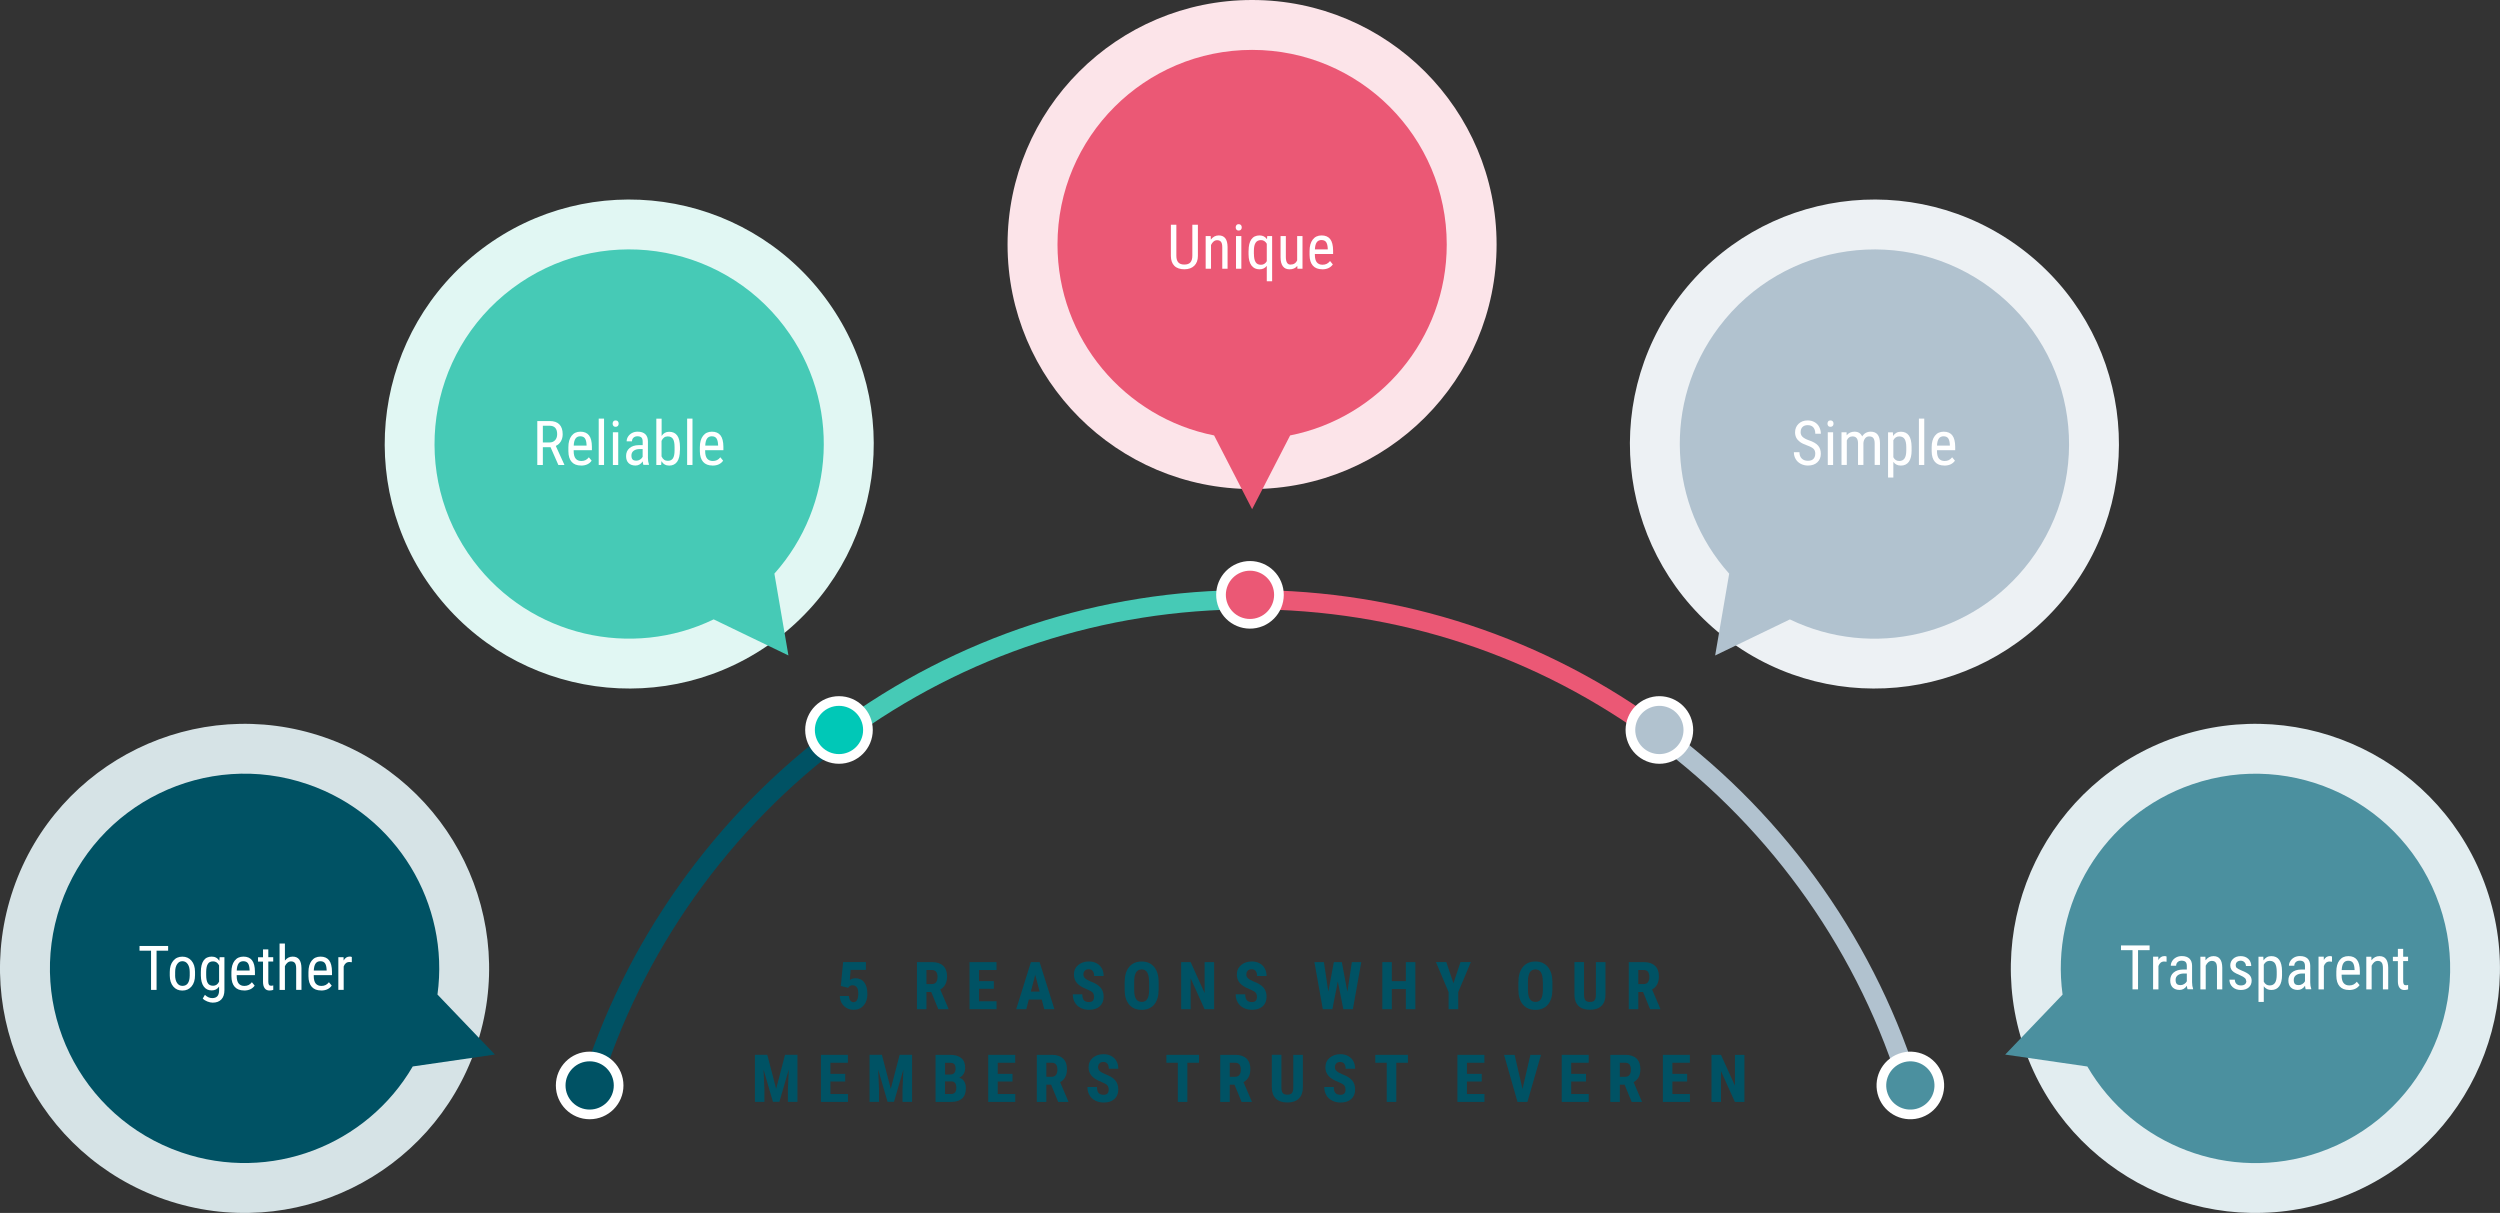 <?xml version="1.0" encoding="UTF-8"?><svg id="Layer_2" xmlns="http://www.w3.org/2000/svg" xmlns:xlink="http://www.w3.org/1999/xlink" viewBox="0 0 566.22 274.72"><rect x="0" y="0" width="566.22" height="274.72" fill="#333333" stroke="none"/><defs><style>.cls-1{mask:url(#mask);}.cls-2{fill:#e1f7f3;}.cls-3{fill:url(#linear-gradient-5);}.cls-4{fill:url(#linear-gradient-4);}.cls-5{fill:url(#linear-gradient-3);}.cls-6{fill:url(#linear-gradient-2);}.cls-7{fill:#b1c2cf;}.cls-8{fill:#005264;}.cls-9{fill:#00c8b7;}.cls-10{fill:#e2edf0;}.cls-11{fill:#4b909f;}.cls-12{fill:#edf1f4;}.cls-13{fill:url(#linear-gradient);}.cls-14{fill:#eb5875;}.cls-15{fill:#d6e3e6;}.cls-16{mask:url(#mask-2);}.cls-17{mask:url(#mask-3);}.cls-18{mask:url(#mask-4);}.cls-19{mask:url(#mask-1);}.cls-20{fill:#fff;}.cls-21{fill:#fce4e9;}.cls-22{fill:none;stroke:#fff;stroke-width:2.19px;}.cls-23{fill:#46cab6;}</style><linearGradient id="linear-gradient" x1="-93.08" y1="389.73" x2="-92.08" y2="389.73" gradientTransform="translate(-15115.02 -63716.68) rotate(-180) scale(163.84 -163.84)" gradientUnits="userSpaceOnUse"><stop offset="0" stop-color="#fff"/><stop offset="1" stop-color="#000"/></linearGradient><mask id="mask" x="-22.43" y="-46.24" width="611.09" height="367.2" maskUnits="userSpaceOnUse"><rect class="cls-13" x="-10.3" y="-22.73" width="586.82" height="320.19" transform="translate(-10.3 23.66) rotate(-4.7)"/></mask><linearGradient id="linear-gradient-2" x1="-92.04" y1="390.18" x2="-91.04" y2="390.18" gradientTransform="translate(64210.31 -14931.29) rotate(-90) scale(163.84 -163.84)" xlink:href="#linear-gradient"/><mask id="mask-1" x="-101.11" y="-208.39" width="768.44" height="691.51" maskUnits="userSpaceOnUse"><rect class="cls-6" x="-31.33" y="-102.21" width="628.89" height="479.14" transform="translate(-31.34 125.38) rotate(-23.7)"/></mask><linearGradient id="linear-gradient-3" x1="-92.6" y1="389.66" x2="-91.6" y2="389.66" gradientTransform="translate(64125.08 -15089.94) rotate(-90) scale(163.84 -163.84)" xlink:href="#linear-gradient"/><mask id="mask-2" x="-117.24" y="-241.65" width="800.7" height="758.01" maskUnits="userSpaceOnUse"><rect class="cls-5" x="24.77" y="-176.75" width="516.67" height="628.22" transform="translate(24.77 317.03) rotate(-60.7)"/></mask><linearGradient id="linear-gradient-4" x1="-91.62" y1="390.21" x2="-90.62" y2="390.21" gradientTransform="translate(15349.87 -63794.7) scale(163.84)" xlink:href="#linear-gradient"/><mask id="mask-3" x="-117.24" y="-241.65" width="800.7" height="758.02" maskUnits="userSpaceOnUse"><rect class="cls-4" x="-31" y="-120.97" width="628.22" height="516.67" transform="translate(-31 156.12) rotate(-29.3)"/></mask><linearGradient id="linear-gradient-5" x1="-91.95" y1="389.64" x2="-90.95" y2="389.64" gradientTransform="translate(64122 15351.2) rotate(90) scale(163.84)" xlink:href="#linear-gradient"/><mask id="mask-4" x="-22.43" y="-46.24" width="611.09" height="367.2" maskUnits="userSpaceOnUse"><rect class="cls-3" x="123.01" y="-156.05" width="320.19" height="586.82" transform="translate(123.01 408.26) rotate(-85.3)"/></mask></defs><g id="Layer_1-2"><path class="cls-8" d="M190.43,223.32l.53-5.42h5.16v1.77h-3.46l-.19,2.29c.4-.27.81-.4,1.24-.4.88,0,1.56.31,2.03.94.48.63.71,1.51.71,2.65,0,1.07-.28,1.93-.85,2.58s-1.32.98-2.27.98c-.56,0-1.08-.13-1.56-.4-.48-.27-.86-.64-1.13-1.11-.28-.47-.42-1.01-.42-1.61h2.05c.03.44.14.79.33,1.03.19.25.42.37.72.37.34,0,.61-.17.79-.5.19-.33.28-.82.28-1.48,0-.62-.11-1.08-.33-1.39-.22-.31-.53-.47-.93-.47s-.69.13-.91.4l-.13.18-1.65-.42Z"/><path class="cls-8" d="M210.9,224.67h-1.07v3.9h-2.15v-10.66h3.44c1.08,0,1.91.28,2.5.84.59.56.88,1.35.88,2.38,0,1.42-.52,2.41-1.55,2.97l1.87,4.37v.1h-2.31l-1.6-3.9ZM209.83,222.88h1.22c.43,0,.75-.14.97-.43.21-.29.32-.67.32-1.15,0-1.07-.42-1.6-1.25-1.6h-1.26v3.18Z"/><path class="cls-8" d="M225.09,223.95h-3.35v2.83h3.97v1.79h-6.12v-10.66h6.11v1.79h-3.96v2.52h3.35v1.74Z"/><path class="cls-8" d="M235.95,226.39h-2.94l-.57,2.18h-2.28l3.33-10.66h1.97l3.35,10.66h-2.3l-.57-2.18ZM233.48,224.59h1.99l-1-3.8-1,3.8Z"/><path class="cls-8" d="M247.78,225.77c0-.43-.11-.76-.33-.99-.22-.22-.63-.45-1.21-.69-1.07-.41-1.84-.88-2.31-1.42-.47-.54-.7-1.19-.7-1.93,0-.9.32-1.62.96-2.16.64-.54,1.45-.82,2.43-.82.65,0,1.24.14,1.75.41.51.28.91.67,1.18,1.17.28.5.41,1.07.41,1.71h-2.15c0-.5-.11-.88-.32-1.14-.21-.26-.52-.39-.92-.39-.38,0-.67.11-.88.33-.21.22-.31.52-.31.9,0,.29.12.56.35.79.23.24.65.48,1.25.74,1.04.38,1.8.84,2.27,1.38.47.55.71,1.24.71,2.09,0,.93-.3,1.65-.89,2.18s-1.39.78-2.41.78c-.69,0-1.32-.14-1.88-.42s-1.01-.69-1.33-1.22-.48-1.15-.48-1.87h2.16c0,.62.12,1.06.36,1.34s.63.42,1.17.42c.75,0,1.13-.4,1.13-1.19Z"/><path class="cls-8" d="M262.41,224.2c0,1.43-.34,2.54-1.01,3.33s-1.61,1.19-2.82,1.19-2.14-.39-2.82-1.18c-.68-.78-1.03-1.88-1.04-3.29v-1.82c0-1.46.34-2.61,1.02-3.43.68-.82,1.62-1.23,2.83-1.23s2.12.4,2.81,1.21c.68.81,1.03,1.94,1.04,3.4v1.82ZM260.25,222.41c0-.96-.14-1.68-.41-2.15s-.7-.7-1.27-.7-.99.23-1.27.68c-.27.45-.42,1.14-.42,2.06v1.9c0,.93.14,1.62.42,2.06.28.44.71.66,1.29.66s.98-.22,1.25-.65c.27-.43.41-1.1.42-2.01v-1.85Z"/><path class="cls-8" d="M274.97,228.57h-2.15l-3.15-6.99v6.99h-2.15v-10.66h2.15l3.16,7v-7h2.15v10.66Z"/><path class="cls-8" d="M284.68,225.77c0-.43-.11-.76-.33-.99-.22-.22-.63-.45-1.21-.69-1.07-.41-1.84-.88-2.31-1.42-.47-.54-.7-1.19-.7-1.93,0-.9.32-1.62.96-2.16.64-.54,1.45-.82,2.43-.82.65,0,1.24.14,1.75.41.51.28.91.67,1.18,1.17.28.5.41,1.07.41,1.71h-2.15c0-.5-.11-.88-.32-1.14-.21-.26-.52-.39-.92-.39-.38,0-.67.11-.88.33-.21.22-.31.52-.31.9,0,.29.12.56.35.79.23.24.65.48,1.25.74,1.04.38,1.8.84,2.27,1.38.47.55.71,1.24.71,2.09,0,.93-.3,1.65-.89,2.18s-1.39.78-2.41.78c-.69,0-1.32-.14-1.88-.42s-1.01-.69-1.33-1.22-.48-1.15-.48-1.87h2.16c0,.62.12,1.06.36,1.34s.63.42,1.17.42c.75,0,1.13-.4,1.13-1.19Z"/><path class="cls-8" d="M305.17,224.61l1.01-6.7h2.13l-1.9,10.66h-2.16l-1.25-6.28-1.23,6.28h-2.17l-1.9-10.66h2.15l1,6.69,1.25-6.69h1.81l1.25,6.7Z"/><path class="cls-8" d="M320.56,228.57h-2.15v-4.56h-3.18v4.56h-2.15v-10.66h2.15v4.31h3.18v-4.31h2.15v10.66Z"/><path class="cls-8" d="M329.19,222.69l1.6-4.79h2.34l-2.86,6.8v3.87h-2.18v-3.87l-2.86-6.8h2.34l1.61,4.79Z"/><path class="cls-8" d="M351.59,224.2c0,1.43-.34,2.54-1.01,3.33-.68.79-1.62,1.19-2.82,1.19s-2.14-.39-2.82-1.18c-.68-.78-1.03-1.88-1.04-3.29v-1.82c0-1.46.34-2.61,1.02-3.43.68-.82,1.62-1.23,2.83-1.23s2.12.4,2.81,1.21c.68.81,1.03,1.94,1.04,3.4v1.82ZM349.43,222.41c0-.96-.14-1.68-.41-2.15s-.7-.7-1.27-.7-.99.23-1.27.68c-.27.45-.42,1.14-.42,2.06v1.9c0,.93.14,1.62.42,2.06.28.44.71.66,1.29.66s.98-.22,1.25-.65c.27-.43.41-1.1.42-2.01v-1.85Z"/><path class="cls-8" d="M363.62,217.9v7.38c0,1.11-.31,1.96-.92,2.54-.6.59-1.46.88-2.59.88s-2.02-.3-2.62-.89c-.6-.6-.9-1.46-.9-2.58v-7.33h2.17v7.34c0,.61.1,1.04.29,1.3.2.26.55.39,1.06.39s.86-.13,1.05-.38c.19-.26.29-.68.29-1.26v-7.38h2.15Z"/><path class="cls-8" d="M372.12,224.67h-1.07v3.9h-2.15v-10.66h3.44c1.08,0,1.91.28,2.5.84.59.56.88,1.35.88,2.38,0,1.42-.52,2.41-1.55,2.97l1.87,4.37v.1h-2.31l-1.6-3.9ZM371.05,222.88h1.22c.43,0,.75-.14.97-.43.21-.29.32-.67.32-1.15,0-1.07-.42-1.6-1.25-1.6h-1.26v3.18Z"/><path class="cls-8" d="M173.78,238.9l2.01,7.71,2.01-7.71h2.81v10.66h-2.16v-2.89l.2-4.45-2.13,7.33h-1.46l-2.13-7.33.2,4.45v2.89h-2.15v-10.66h2.81Z"/><path class="cls-8" d="M191.43,244.95h-3.35v2.83h3.97v1.79h-6.12v-10.66h6.11v1.79h-3.96v2.52h3.35v1.74Z"/><path class="cls-8" d="M199.74,238.9l2.01,7.71,2.01-7.71h2.81v10.66h-2.16v-2.89l.2-4.45-2.13,7.33h-1.46l-2.13-7.33.2,4.45v2.89h-2.15v-10.66h2.81Z"/><path class="cls-8" d="M211.89,249.57v-10.66h3.3c1.11,0,1.96.25,2.54.74.58.5.87,1.22.87,2.18,0,.54-.12,1.01-.36,1.4s-.57.68-.98.86c.48.14.85.41,1.11.82.26.41.39.92.39,1.53,0,1.04-.28,1.82-.85,2.34-.57.53-1.39.79-2.47.79h-3.53ZM214.04,243.37h1.12c.84,0,1.27-.44,1.27-1.31,0-.48-.1-.83-.29-1.04s-.51-.31-.95-.31h-1.14v2.67ZM214.04,244.93v2.85h1.38c.39,0,.68-.12.88-.36.2-.24.3-.58.3-1.02,0-.96-.35-1.45-1.04-1.47h-1.52Z"/><path class="cls-8" d="M229.32,244.95h-3.35v2.83h3.97v1.79h-6.12v-10.66h6.11v1.79h-3.96v2.52h3.35v1.74Z"/><path class="cls-8" d="M238.05,245.67h-1.07v3.9h-2.15v-10.66h3.44c1.08,0,1.91.28,2.5.84.59.56.88,1.35.88,2.38,0,1.42-.52,2.41-1.55,2.97l1.87,4.37v.1h-2.31l-1.6-3.9ZM236.98,243.88h1.22c.43,0,.75-.14.97-.43.21-.29.32-.67.32-1.15,0-1.07-.42-1.6-1.25-1.6h-1.26v3.18Z"/><path class="cls-8" d="M251.1,246.77c0-.43-.11-.76-.33-.99-.22-.22-.63-.45-1.21-.69-1.07-.41-1.84-.88-2.31-1.42-.47-.54-.7-1.19-.7-1.93,0-.9.32-1.62.96-2.16.64-.54,1.45-.82,2.43-.82.65,0,1.24.14,1.75.41.51.28.91.67,1.18,1.17.28.5.41,1.07.41,1.71h-2.15c0-.5-.11-.88-.32-1.14-.21-.26-.52-.39-.92-.39-.38,0-.67.11-.88.33-.21.22-.31.52-.31.9,0,.29.12.56.35.79.23.24.65.48,1.25.74,1.04.38,1.8.84,2.27,1.38.47.55.71,1.24.71,2.09,0,.93-.3,1.65-.89,2.18s-1.39.78-2.41.78c-.69,0-1.32-.14-1.88-.42s-1.01-.69-1.33-1.22-.48-1.15-.48-1.87h2.16c0,.62.12,1.06.36,1.34s.63.42,1.17.42c.75,0,1.13-.4,1.13-1.19Z"/><path class="cls-8" d="M271.56,240.7h-2.64v8.87h-2.16v-8.87h-2.59v-1.79h7.39v1.79Z"/><path class="cls-8" d="M279.59,245.67h-1.07v3.9h-2.15v-10.66h3.44c1.08,0,1.91.28,2.5.84.59.56.88,1.35.88,2.38,0,1.42-.52,2.41-1.55,2.97l1.87,4.37v.1h-2.31l-1.6-3.9ZM278.52,243.88h1.22c.43,0,.75-.14.97-.43.21-.29.32-.67.32-1.15,0-1.07-.42-1.6-1.25-1.6h-1.26v3.18Z"/><path class="cls-8" d="M295.08,238.9v7.38c0,1.11-.31,1.96-.92,2.54-.6.59-1.46.88-2.59.88s-2.02-.3-2.62-.89c-.6-.6-.9-1.46-.9-2.58v-7.33h2.17v7.34c0,.61.1,1.04.29,1.3.2.26.55.39,1.06.39s.86-.13,1.05-.38c.19-.26.29-.68.29-1.26v-7.38h2.15Z"/><path class="cls-8" d="M304.74,246.77c0-.43-.11-.76-.33-.99-.22-.22-.63-.45-1.21-.69-1.07-.41-1.84-.88-2.31-1.42-.47-.54-.7-1.19-.7-1.93,0-.9.32-1.62.96-2.16.64-.54,1.45-.82,2.43-.82.65,0,1.24.14,1.75.41.51.28.91.67,1.18,1.17.28.5.41,1.07.41,1.71h-2.15c0-.5-.11-.88-.32-1.14-.21-.26-.52-.39-.92-.39-.38,0-.67.11-.88.33-.21.22-.31.52-.31.9,0,.29.12.56.35.79.23.24.65.48,1.25.74,1.04.38,1.79.84,2.27,1.38.47.55.71,1.24.71,2.09,0,.93-.3,1.65-.89,2.18s-1.39.78-2.41.78c-.69,0-1.32-.14-1.88-.42s-1.01-.69-1.33-1.22c-.32-.53-.48-1.15-.48-1.87h2.16c0,.62.12,1.06.36,1.34s.63.42,1.17.42c.75,0,1.13-.4,1.13-1.19Z"/><path class="cls-8" d="M318.88,240.7h-2.64v8.87h-2.16v-8.87h-2.59v-1.79h7.39v1.79Z"/><path class="cls-8" d="M335.59,244.95h-3.35v2.83h3.97v1.79h-6.12v-10.66h6.11v1.79h-3.96v2.52h3.35v1.74Z"/><path class="cls-8" d="M344.83,246.64l1.79-7.73h2.4l-3.08,10.66h-2.24l-3.05-10.66h2.39l1.79,7.73Z"/><path class="cls-8" d="M359.21,244.95h-3.35v2.83h3.97v1.79h-6.12v-10.66h6.11v1.79h-3.96v2.52h3.35v1.74Z"/><path class="cls-8" d="M367.94,245.67h-1.07v3.9h-2.15v-10.66h3.43c1.08,0,1.91.28,2.5.84.59.56.88,1.35.88,2.38,0,1.42-.51,2.41-1.54,2.97l1.87,4.37v.1h-2.31l-1.6-3.9ZM366.87,243.88h1.22c.43,0,.75-.14.97-.43.21-.29.32-.67.32-1.15,0-1.07-.42-1.6-1.25-1.6h-1.26v3.18Z"/><path class="cls-8" d="M382.12,244.95h-3.35v2.83h3.97v1.79h-6.12v-10.66h6.11v1.79h-3.96v2.52h3.35v1.74Z"/><path class="cls-8" d="M395.08,249.57h-2.15l-3.15-6.99v6.99h-2.15v-10.66h2.15l3.16,7v-7h2.15v10.66Z"/><path class="cls-23" d="M191.99,167.81l-2.59-3.52c27.31-20.06,59.72-30.66,93.71-30.66v4.37c-33.05,0-64.56,10.31-91.12,29.81Z"/><g class="cls-1"><path class="cls-15" d="M107.75,237.36c9.96-28.92-5.41-60.43-34.33-70.39-28.92-9.96-60.43,5.41-70.39,34.33s5.41,60.43,34.33,70.39c28.92,9.96,60.43-5.41,70.39-34.33"/></g><path class="cls-8" d="M99.08,225.26c2.8-20.42-9.1-40.65-29.33-47.62-23.02-7.93-48.11,4.31-56.03,27.33-7.93,23.02,4.31,48.11,27.33,56.03,20.23,6.97,42.06-1.65,52.43-19.46l18.61-2.7-13-13.58Z"/><g class="cls-19"><path class="cls-21" d="M283.58,110.76c30.58,0,55.38-24.79,55.38-55.38S314.17,0,283.58,0s-55.38,24.79-55.38,55.38,24.79,55.38,55.38,55.38"/></g><path class="cls-14" d="M327.67,55.38c0-24.35-19.74-44.08-44.08-44.08-24.35,0-44.08,19.74-44.08,44.08,0,21.4,15.25,39.23,35.47,43.24l8.61,16.71,8.61-16.71c20.22-4.01,35.47-21.84,35.47-43.24"/><g class="cls-16"><path class="cls-2" d="M175.84,144.8c24.43-18.41,29.31-53.13,10.9-77.56-18.41-24.42-53.13-29.3-77.55-10.9-24.43,18.41-29.31,53.13-10.9,77.55,18.41,24.43,53.13,29.31,77.56,10.9"/></g><path class="cls-23" d="M177.71,74.04c-14.65-19.44-42.29-23.33-61.74-8.68-19.44,14.65-23.33,42.29-8.68,61.74,12.88,17.09,35.79,22.15,54.35,13.18l16.93,8.17-3.18-18.53c13.74-15.37,15.19-38.79,2.31-55.88"/><g class="cls-17"><path class="cls-12" d="M391.21,144.8c-24.43-18.41-29.31-53.13-10.9-77.56,18.41-24.42,53.13-29.3,77.55-10.9,24.43,18.41,29.31,53.13,10.9,77.55-18.41,24.43-53.13,29.31-77.55,10.9"/></g><path class="cls-7" d="M451.07,65.37c-19.44-14.65-47.08-10.77-61.74,8.68-12.88,17.09-11.43,40.51,2.31,55.88l-3.18,18.53,16.93-8.17c18.56,8.97,41.47,3.91,54.35-13.18,14.65-19.44,10.77-47.08-8.68-61.74"/><g class="cls-18"><path class="cls-10" d="M458.46,237.36c-9.96-28.92,5.41-60.43,34.33-70.39,28.92-9.96,60.43,5.41,70.39,34.33,9.96,28.92-5.41,60.43-34.33,70.39-28.92,9.96-60.43-5.41-70.39-34.33"/></g><path class="cls-11" d="M552.51,204.98c-7.93-23.02-33.01-35.26-56.03-27.33-20.23,6.97-32.13,27.19-29.33,47.62l-13,13.58,18.61,2.7c10.37,17.82,32.2,26.43,52.43,19.47,23.02-7.93,35.26-33.01,27.33-56.03"/><path class="cls-20" d="M38.08,215.32h-2.62v8.88h-1.25v-8.88h-2.61v-1.07h6.48v1.07Z"/><path class="cls-20" d="M38.45,220.16c0-1.08.26-1.93.78-2.55.52-.63,1.21-.94,2.07-.94s1.55.31,2.07.92.79,1.44.8,2.5v.78c0,1.07-.26,1.92-.78,2.54s-1.21.94-2.08.94-1.54-.3-2.06-.91-.79-1.43-.8-2.46v-.81ZM39.66,220.85c0,.76.15,1.36.45,1.79.3.44.7.65,1.21.65,1.07,0,1.62-.77,1.65-2.31v-.83c0-.76-.15-1.35-.45-1.79-.3-.44-.7-.66-1.21-.66s-.89.22-1.19.66c-.3.44-.45,1.04-.45,1.79v.7Z"/><path class="cls-20" d="M45.49,220.16c0-1.15.21-2.02.63-2.62.42-.59,1.03-.88,1.84-.88.75,0,1.32.32,1.72.96l.06-.83h1.09v7.46c0,.92-.23,1.62-.7,2.11-.47.49-1.12.73-1.96.73-.36,0-.77-.09-1.23-.27-.45-.18-.79-.4-1.02-.67l.49-.83c.5.49,1.06.74,1.66.74,1.01,0,1.52-.55,1.55-1.65v-.96c-.39.58-.95.87-1.67.87-.77,0-1.36-.29-1.79-.87-.43-.58-.65-1.4-.67-2.48v-.82ZM46.7,220.85c0,.83.12,1.44.37,1.83.24.39.64.58,1.2.58.6,0,1.05-.31,1.35-.92v-3.69c-.31-.61-.76-.91-1.34-.91s-.96.19-1.2.58c-.25.39-.37.99-.38,1.79v.74Z"/><path class="cls-20" d="M55.28,224.33c-.92,0-1.63-.27-2.12-.82-.49-.55-.74-1.35-.75-2.42v-.9c0-1.1.24-1.97.72-2.59.48-.63,1.15-.94,2.01-.94s1.51.28,1.94.83.65,1.41.66,2.58v.79h-4.13v.17c0,.79.15,1.37.45,1.73s.73.54,1.29.54c.36,0,.67-.07.94-.2.27-.13.53-.35.76-.64l.63.77c-.52.74-1.32,1.11-2.4,1.11ZM55.14,217.7c-.5,0-.87.17-1.11.52-.24.34-.38.88-.41,1.6h2.91v-.16c-.03-.7-.16-1.2-.38-1.5s-.56-.45-1.01-.45Z"/><path class="cls-20" d="M60.77,215.01v1.79h1.11v.98h-1.11v4.59c0,.29.05.51.14.66s.26.23.49.23c.16,0,.32-.03.49-.08v1.02c-.29.09-.57.14-.85.14-.48,0-.84-.17-1.09-.51s-.38-.83-.38-1.45v-4.59h-1.13v-.98h1.13v-1.79h1.2Z"/><path class="cls-20" d="M64.53,217.56c.46-.6,1.05-.9,1.76-.9,1.31,0,1.97.87,1.99,2.62v4.92h-1.2v-4.86c0-.58-.1-.99-.29-1.23-.19-.24-.48-.37-.87-.37-.3,0-.57.1-.81.3s-.43.46-.58.79v5.37h-1.21v-10.5h1.21v3.86Z"/><path class="cls-20" d="M72.73,224.33c-.92,0-1.63-.27-2.12-.82-.49-.55-.74-1.35-.75-2.42v-.9c0-1.1.24-1.97.72-2.59.48-.63,1.15-.94,2.01-.94s1.51.28,1.94.83.65,1.41.66,2.58v.79h-4.13v.17c0,.79.15,1.37.45,1.73s.73.54,1.29.54c.36,0,.67-.07.94-.2.27-.13.53-.35.76-.64l.63.77c-.52.74-1.32,1.11-2.4,1.11ZM72.59,217.7c-.5,0-.87.17-1.11.52-.24.34-.38.88-.41,1.6h2.91v-.16c-.03-.7-.16-1.2-.38-1.5s-.56-.45-1.01-.45Z"/><path class="cls-20" d="M79.69,217.93c-.17-.03-.35-.05-.55-.05-.62,0-1.05.34-1.3,1.02v5.29h-1.21v-7.4h1.18l.02.75c.32-.59.78-.89,1.37-.89.19,0,.35.03.48.1v1.18Z"/><path class="cls-20" d="M124.7,101.28h-1.75v4.03h-1.26v-9.95h2.79c.98,0,1.71.25,2.21.76.5.51.75,1.25.75,2.23,0,.62-.14,1.15-.41,1.61-.27.46-.66.8-1.15,1.04l1.93,4.23v.08h-1.35l-1.77-4.03ZM122.95,100.21h1.52c.52,0,.94-.17,1.25-.51s.47-.79.47-1.36c0-1.28-.58-1.92-1.74-1.92h-1.5v3.78Z"/><path class="cls-20" d="M131.6,105.44c-.92,0-1.63-.27-2.12-.82-.49-.55-.74-1.35-.75-2.42v-.9c0-1.1.24-1.97.72-2.59.48-.63,1.15-.94,2.01-.94s1.51.28,1.94.83.65,1.41.66,2.58v.79h-4.13v.17c0,.79.15,1.37.45,1.73s.73.54,1.29.54c.36,0,.67-.07.94-.2.27-.13.53-.35.76-.64l.63.77c-.52.74-1.32,1.11-2.4,1.11ZM131.46,98.81c-.5,0-.87.17-1.11.52-.24.34-.38.88-.41,1.6h2.91v-.16c-.03-.7-.16-1.2-.38-1.5s-.56-.45-1.01-.45Z"/><path class="cls-20" d="M136.81,105.31h-1.21v-10.5h1.21v10.5Z"/><path class="cls-20" d="M140.12,95.95c0,.21-.06.38-.17.51s-.29.21-.52.21-.4-.07-.51-.21-.17-.31-.17-.51.06-.38.17-.52.28-.21.51-.21.4.07.52.21c.12.14.17.32.17.52ZM140.02,105.31h-1.21v-7.4h1.21v7.4Z"/><path class="cls-20" d="M145.73,105.31c-.07-.16-.13-.43-.16-.81-.43.63-.98.94-1.64.94s-1.19-.19-1.57-.56c-.38-.38-.56-.91-.56-1.59,0-.75.26-1.35.77-1.79s1.21-.67,2.1-.68h.89v-.79c0-.44-.1-.76-.29-.94s-.49-.28-.9-.28c-.36,0-.66.11-.89.32-.23.22-.34.49-.34.82h-1.21c0-.38.11-.74.33-1.08.22-.34.52-.61.9-.81s.8-.29,1.26-.29c.76,0,1.33.19,1.73.56.39.38.6.92.6,1.64v3.73c0,.57.08,1.06.23,1.48v.11h-1.26ZM144.11,104.34c.3,0,.58-.08.85-.25s.46-.37.59-.62v-1.76h-.68c-.57,0-1.03.14-1.36.39-.33.25-.5.6-.5,1.04,0,.42.08.72.25.91.17.19.45.28.85.28Z"/><path class="cls-20" d="M153.99,101.97c0,1.15-.21,2.02-.62,2.6s-1.02.88-1.8.88-1.37-.34-1.76-1.01l-.06.88h-1.1v-10.5h1.2v3.92c.4-.63.97-.95,1.71-.95.81,0,1.42.29,1.83.86s.61,1.44.62,2.6v.73ZM152.78,101.27c0-.87-.12-1.5-.37-1.87s-.64-.56-1.19-.56c-.62,0-1.09.34-1.39,1.01v3.52c.3.67.77,1,1.41,1,.55,0,.94-.19,1.18-.57.24-.38.36-.98.36-1.78v-.74Z"/><path class="cls-20" d="M156.84,105.31h-1.21v-10.5h1.21v10.5Z"/><path class="cls-20" d="M161.38,105.44c-.92,0-1.63-.27-2.12-.82-.49-.55-.74-1.35-.75-2.42v-.9c0-1.1.24-1.97.72-2.59.48-.63,1.15-.94,2.01-.94s1.51.28,1.94.83.65,1.41.66,2.58v.79h-4.13v.17c0,.79.15,1.37.45,1.73s.73.54,1.29.54c.36,0,.67-.07.94-.2.27-.13.53-.35.76-.64l.63.77c-.52.74-1.32,1.11-2.4,1.11ZM161.25,98.81c-.5,0-.87.17-1.11.52-.24.34-.38.88-.41,1.6h2.91v-.16c-.03-.7-.16-1.2-.38-1.5s-.56-.45-1.01-.45Z"/><path class="cls-20" d="M271.31,50.9v7.08c0,.94-.28,1.68-.82,2.21s-1.29.8-2.25.8-1.74-.26-2.26-.78c-.52-.52-.78-1.27-.79-2.23v-7.08h1.24v7.02c0,.67.14,1.17.43,1.5s.74.5,1.38.5,1.1-.17,1.38-.5.43-.83.43-1.5v-7.02h1.26Z"/><path class="cls-20" d="M274.21,53.46l.03.8c.47-.62,1.07-.94,1.8-.94,1.31,0,1.97.87,1.99,2.62v4.92h-1.2v-4.86c0-.58-.1-.99-.29-1.23-.19-.24-.48-.37-.87-.37-.3,0-.57.1-.81.3s-.43.46-.58.79v5.37h-1.21v-7.4h1.14Z"/><path class="cls-20" d="M281.24,51.5c0,.21-.06.38-.17.51s-.29.21-.52.21-.4-.07-.51-.21-.17-.31-.17-.51.06-.38.17-.52.28-.21.51-.21.4.07.52.21c.12.14.17.32.17.52ZM281.15,60.86h-1.21v-7.4h1.21v7.4Z"/><path class="cls-20" d="M282.79,56.82c0-1.15.21-2.02.63-2.62.42-.59,1.04-.88,1.87-.88.72,0,1.27.29,1.67.86l.05-.72h1.11v10.24h-1.21v-3.49c-.39.52-.93.79-1.63.79-.8,0-1.41-.29-1.84-.87-.43-.58-.65-1.43-.66-2.54v-.76ZM284,57.52c0,.83.13,1.44.38,1.85s.66.6,1.22.6,1-.27,1.31-.81v-3.96c-.33-.55-.76-.82-1.31-.82s-.96.2-1.22.6-.39,1-.39,1.81v.74Z"/><path class="cls-20" d="M293.83,60.21c-.4.52-.99.79-1.76.79-.67,0-1.18-.23-1.52-.69-.34-.46-.52-1.14-.52-2.02v-4.82h1.2v4.73c0,1.15.35,1.73,1.04,1.73.73,0,1.24-.33,1.52-.98v-5.48h1.21v7.4h-1.15l-.03-.65Z"/><path class="cls-20" d="M299.47,60.99c-.92,0-1.63-.27-2.12-.82-.49-.55-.74-1.35-.75-2.42v-.9c0-1.1.24-1.97.72-2.59.48-.63,1.15-.94,2.01-.94s1.51.28,1.94.83c.43.55.65,1.41.66,2.58v.79h-4.13v.17c0,.79.15,1.37.45,1.73.3.36.73.54,1.29.54.36,0,.67-.07.94-.2.27-.13.53-.35.76-.64l.63.77c-.52.74-1.32,1.11-2.4,1.11ZM299.33,54.36c-.5,0-.87.17-1.11.52-.24.34-.38.88-.41,1.6h2.91v-.16c-.03-.7-.16-1.2-.38-1.5-.22-.3-.56-.45-1.01-.45Z"/><path class="cls-20" d="M411.14,102.79c0-.5-.13-.88-.4-1.14s-.75-.52-1.46-.77-1.24-.51-1.61-.79c-.37-.28-.65-.59-.83-.94-.18-.35-.28-.76-.28-1.21,0-.79.26-1.44.79-1.95.53-.51,1.21-.77,2.07-.77.58,0,1.1.13,1.56.39s.81.62,1.05,1.09.37.97.37,1.53h-1.26c0-.62-.15-1.09-.44-1.43s-.72-.51-1.28-.51c-.51,0-.9.14-1.18.42s-.42.68-.42,1.19c0,.42.15.77.45,1.05s.77.54,1.39.76c.98.32,1.68.72,2.1,1.2.42.47.63,1.09.63,1.86,0,.81-.26,1.45-.79,1.94-.52.49-1.24.73-2.14.73-.58,0-1.11-.13-1.6-.38-.49-.25-.88-.61-1.15-1.07-.28-.46-.42-.98-.42-1.58h1.26c0,.62.17,1.09.52,1.44.34.34.81.51,1.4.51.55,0,.97-.14,1.24-.42s.42-.67.42-1.16Z"/><path class="cls-20" d="M415.27,95.95c0,.21-.06.38-.17.51s-.29.21-.52.21-.4-.07-.51-.21-.17-.31-.17-.51.06-.38.17-.52.29-.21.51-.21.4.07.52.21c.12.14.17.32.17.52ZM415.18,105.31h-1.21v-7.4h1.21v7.4Z"/><path class="cls-20" d="M418.22,97.91l.03.68c.45-.55,1.05-.82,1.78-.82.83,0,1.4.36,1.73,1.07.46-.72,1.11-1.07,1.94-1.07,1.36,0,2.06.85,2.09,2.55v4.98h-1.2v-4.87c0-.54-.1-.94-.29-1.2-.19-.26-.51-.39-.97-.39-.36,0-.66.14-.89.42s-.36.64-.4,1.08v4.96h-1.22v-4.92c-.01-1.03-.43-1.54-1.25-1.54-.61,0-1.04.31-1.29.92v5.54h-1.2v-7.4h1.13Z"/><path class="cls-20" d="M432.96,101.97c0,1.17-.21,2.04-.63,2.62-.42.57-1.02.86-1.79.86s-1.31-.28-1.72-.84v3.55h-1.2v-10.24h1.09l.06.82c.41-.64.99-.96,1.74-.96.81,0,1.42.28,1.82.85s.61,1.41.62,2.54v.81ZM431.75,101.27c0-.83-.13-1.44-.38-1.84-.25-.39-.67-.59-1.23-.59s-1.02.29-1.32.87v3.85c.3.57.74.85,1.33.85.55,0,.95-.2,1.21-.59.26-.39.39-1,.39-1.81v-.74Z"/><path class="cls-20" d="M435.82,105.31h-1.21v-10.5h1.21v10.5Z"/><path class="cls-20" d="M440.37,105.44c-.92,0-1.63-.27-2.12-.82-.49-.55-.74-1.35-.75-2.42v-.9c0-1.1.24-1.97.72-2.59.48-.63,1.15-.94,2.01-.94s1.51.28,1.94.83.65,1.41.66,2.58v.79h-4.13v.17c0,.79.15,1.37.45,1.73.3.36.73.54,1.29.54.36,0,.67-.07.94-.2.27-.13.52-.35.76-.64l.63.77c-.52.74-1.32,1.11-2.4,1.11ZM440.23,98.81c-.5,0-.87.17-1.11.52-.24.34-.38.88-.41,1.6h2.91v-.16c-.03-.7-.16-1.2-.38-1.5-.22-.3-.56-.45-1.01-.45Z"/><path class="cls-20" d="M486.86,215.2h-2.62v8.88h-1.25v-8.88h-2.61v-1.07h6.48v1.07Z"/><path class="cls-20" d="M490.71,217.82c-.17-.03-.35-.05-.55-.05-.62,0-1.05.34-1.3,1.02v5.29h-1.21v-7.4h1.18l.02.75c.32-.59.78-.89,1.37-.89.19,0,.35.03.48.1v1.18Z"/><path class="cls-20" d="M495.46,224.08c-.07-.16-.12-.43-.16-.81-.43.63-.98.94-1.64.94s-1.19-.19-1.57-.56c-.38-.38-.56-.91-.56-1.59,0-.75.25-1.35.77-1.79s1.21-.67,2.1-.68h.89v-.79c0-.44-.1-.76-.29-.94s-.49-.28-.9-.28c-.36,0-.66.11-.89.32-.23.22-.34.49-.34.82h-1.21c0-.38.11-.74.33-1.08.22-.34.52-.61.9-.81s.8-.29,1.26-.29c.76,0,1.33.19,1.73.56.39.38.6.92.6,1.64v3.73c0,.57.08,1.06.23,1.48v.11h-1.26ZM493.85,223.12c.3,0,.58-.08.85-.25s.46-.37.59-.62v-1.76h-.68c-.57,0-1.03.14-1.36.39-.33.25-.5.6-.5,1.04,0,.42.08.72.25.91.17.19.45.28.85.28Z"/><path class="cls-20" d="M499.5,216.69l.03.8c.47-.62,1.07-.94,1.8-.94,1.31,0,1.97.87,1.99,2.62v4.92h-1.2v-4.86c0-.58-.1-.99-.29-1.23-.19-.24-.48-.37-.87-.37-.3,0-.57.1-.81.3-.24.2-.43.46-.58.79v5.37h-1.21v-7.4h1.14Z"/><path class="cls-20" d="M508.73,222.19c0-.26-.1-.48-.29-.67s-.57-.41-1.13-.66c-.65-.27-1.11-.5-1.38-.69-.27-.19-.47-.41-.6-.65-.13-.24-.2-.54-.2-.87,0-.6.22-1.1.66-1.5.44-.4,1-.6,1.69-.6.72,0,1.3.21,1.74.63s.66.96.66,1.61h-1.2c0-.33-.11-.62-.33-.85-.22-.23-.51-.35-.85-.35s-.63.09-.84.28c-.2.18-.3.43-.3.74,0,.25.07.44.22.59.15.15.5.35,1.07.59.9.35,1.51.7,1.83,1.03.32.34.49.76.49,1.28,0,.64-.22,1.16-.66,1.54s-1.03.58-1.78.58-1.39-.22-1.87-.66-.72-1-.72-1.68h1.22c.01.41.14.73.38.96s.57.35,1,.35c.4,0,.71-.09.92-.27.21-.18.31-.42.31-.73Z"/><path class="cls-20" d="M516.86,220.74c0,1.17-.21,2.04-.63,2.62-.42.57-1.02.86-1.79.86s-1.31-.28-1.72-.84v3.55h-1.2v-10.24h1.09l.06.82c.41-.64.99-.96,1.74-.96.81,0,1.42.28,1.82.85s.61,1.41.62,2.54v.81ZM515.65,220.05c0-.83-.13-1.44-.38-1.84-.25-.39-.67-.59-1.23-.59s-1.02.29-1.32.87v3.85c.3.57.74.85,1.33.85.55,0,.95-.2,1.21-.59.26-.39.39-1,.39-1.81v-.74Z"/><path class="cls-20" d="M522.22,224.08c-.07-.16-.12-.43-.16-.81-.43.63-.98.94-1.64.94s-1.19-.19-1.57-.56c-.38-.38-.56-.91-.56-1.59,0-.75.25-1.35.77-1.79s1.21-.67,2.1-.68h.89v-.79c0-.44-.1-.76-.29-.94s-.49-.28-.9-.28c-.36,0-.66.11-.89.32-.23.22-.34.49-.34.82h-1.21c0-.38.11-.74.33-1.08.22-.34.52-.61.9-.81s.8-.29,1.26-.29c.76,0,1.33.19,1.73.56.39.38.6.92.6,1.64v3.73c0,.57.08,1.06.23,1.48v.11h-1.26ZM520.61,223.12c.3,0,.58-.08.85-.25s.46-.37.59-.62v-1.76h-.68c-.57,0-1.03.14-1.36.39-.33.25-.5.6-.5,1.04,0,.42.08.72.25.91.17.19.45.28.85.28Z"/><path class="cls-20" d="M528.18,217.82c-.17-.03-.35-.05-.55-.05-.62,0-1.05.34-1.3,1.02v5.29h-1.21v-7.4h1.18l.02.75c.32-.59.78-.89,1.37-.89.19,0,.35.03.48.1v1.18Z"/><path class="cls-20" d="M532.02,224.22c-.92,0-1.63-.27-2.12-.82-.49-.55-.74-1.35-.75-2.42v-.9c0-1.1.24-1.97.72-2.59.48-.63,1.15-.94,2.01-.94s1.51.28,1.94.83.65,1.41.66,2.58v.79h-4.13v.17c0,.79.15,1.37.45,1.73.3.36.73.54,1.29.54.36,0,.67-.07.94-.2.27-.13.52-.35.76-.64l.63.77c-.52.74-1.32,1.11-2.4,1.11ZM531.89,217.59c-.5,0-.87.17-1.11.52-.24.34-.38.88-.41,1.6h2.91v-.16c-.03-.7-.16-1.2-.38-1.5-.22-.3-.56-.45-1.01-.45Z"/><path class="cls-20" d="M537.08,216.69l.03.8c.47-.62,1.07-.94,1.8-.94,1.31,0,1.97.87,1.99,2.62v4.92h-1.2v-4.86c0-.58-.1-.99-.29-1.23-.19-.24-.48-.37-.87-.37-.3,0-.57.1-.81.3-.24.2-.43.46-.58.79v5.37h-1.21v-7.4h1.14Z"/><path class="cls-20" d="M544.29,214.9v1.79h1.11v.98h-1.11v4.59c0,.29.05.51.14.66s.26.23.49.23c.16,0,.32-.03.49-.08v1.02c-.29.09-.57.14-.85.14-.48,0-.84-.17-1.09-.51s-.38-.83-.38-1.45v-4.59h-1.13v-.98h1.13v-1.79h1.2Z"/><path class="cls-7" d="M430.82,248.02c-9.43-31.63-29.29-59.94-55.93-79.72l2.61-3.51c27.39,20.34,47.82,49.46,57.51,81.98l-4.19,1.25Z"/><path class="cls-11" d="M432.67,252.4c3.62,0,6.56-2.94,6.56-6.56s-2.94-6.56-6.56-6.56-6.56,2.94-6.56,6.56,2.94,6.56,6.56,6.56"/><circle class="cls-22" cx="432.67" cy="245.84" r="6.56" transform="translate(-58.06 163.24) rotate(-20.05)"/><path class="cls-8" d="M135.6,247.34l-4.18-1.27c9.86-32.52,30.45-61.56,57.98-81.78l2.59,3.52c-26.78,19.66-46.8,47.91-56.39,79.53Z"/><path class="cls-14" d="M374.89,168.3c-26.69-19.82-58.43-30.3-91.79-30.3v-4.37c34.3,0,66.94,10.78,94.39,31.16l-2.61,3.51Z"/><path class="cls-9" d="M190.02,171.88c3.62,0,6.56-2.94,6.56-6.56s-2.94-6.56-6.56-6.56-6.56,2.94-6.56,6.56,2.94,6.56,6.56,6.56"/><circle class="cls-22" cx="190.02" cy="165.33" r="6.56"/><path class="cls-8" d="M133.55,252.4c3.62,0,6.56-2.94,6.56-6.56s-2.94-6.56-6.56-6.56-6.56,2.94-6.56,6.56,2.94,6.56,6.56,6.56"/><circle class="cls-22" cx="133.55" cy="245.84" r="6.56"/><path class="cls-14" d="M283.11,141.28c3.62,0,6.56-2.94,6.56-6.56s-2.94-6.56-6.56-6.56-6.56,2.94-6.56,6.56,2.94,6.56,6.56,6.56"/><circle class="cls-22" cx="283.11" cy="134.72" r="6.56" transform="translate(-30.01 118.6) rotate(-22.5)"/><path class="cls-7" d="M375.83,171.88c3.62,0,6.56-2.94,6.56-6.56s-2.94-6.56-6.56-6.56-6.56,2.94-6.56,6.56,2.94,6.56,6.56,6.56"/><circle class="cls-22" cx="375.83" cy="165.33" r="6.56" transform="translate(-34.66 156.41) rotate(-22.5)"/></g></svg>